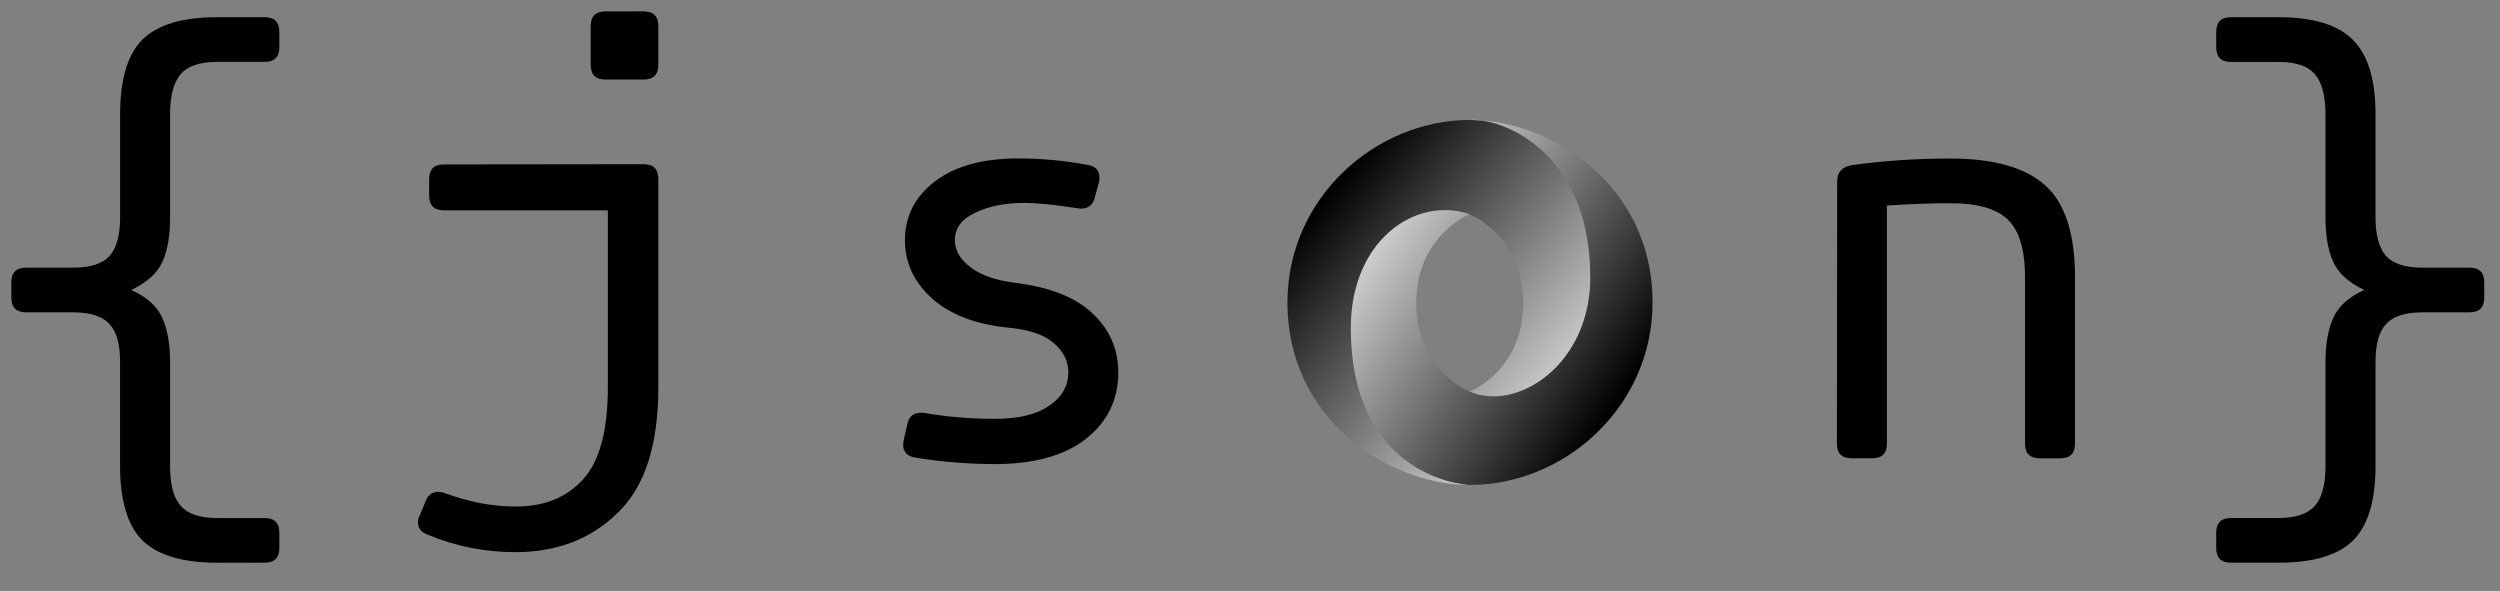 <svg xmlns="http://www.w3.org/2000/svg" xmlns:xlink="http://www.w3.org/1999/xlink" viewBox="0 0 110 26" fill="#fff" fill-rule="evenodd" stroke="#000" stroke-linecap="round" stroke-linejoin="round"><rect x="0" y="0" width="110" height="26" fill="#808080" stroke="none"/><use xlink:href="#C" x=".5" y=".5"/><defs><linearGradient x1="15.79%" y1="14.74%" x2="91.00%" y2="85.23%" id="A"><stop offset="0%"/><stop offset="100%" stop-color="#fff"/></linearGradient><linearGradient x1="82.14%" y1="85.24%" x2="-3.11%" y2="14.79%" id="B"><stop offset="0%"/><stop offset="100%" stop-color="#fff"/></linearGradient></defs><symbol id="C" overflow="visible"><g stroke="none"><path d="M6.983 9.078q0 1.2-.336 1.94-.336.75-1.37 1.242 1.034.464 1.37 1.242.336.75.336 1.914v4.577q0 1.242.464 1.758.464.543 1.603.543h2.095q.646 0 .646.647v.672q0 .646-.646.646H9.05q-2.276 0-3.284-.983-.983-.983-.983-3.284v-4.577q0-1.164-.464-1.655-.464-.517-1.604-.517H.647Q0 13.24 0 12.595v-.672q0-.646.647-.646h2.07q1.138 0 1.604-.517.464-.517.464-1.683V4.524q0-2.302.983-3.284Q6.774.257 9.05.257h2.095q.646 0 .646.647v.672q0 .647-.646.647H9.05q-1.138 0-1.603.543-.464.543-.464 1.758zM27.82 0q.646 0 .646.647v1.707q0 .646-.646.646h-1.683q-.646 0-.646-.646V.647q0-.646.646-.646zm0 6.724q.646 0 .646.646v9.18q0 3.802-1.784 5.51-1.758 1.734-4.5 1.734-2.043 0-3.88-.776-.412-.155-.412-.543 0-.155.078-.3l.26-.62q.155-.412.543-.412.18 0 .284.05 1.63.595 3.13.595 1.888 0 2.974-1.2 1.086-1.2 1.086-4.034v-7.8h-7.216q-.646 0-.646-.647v-.726q0-.647.646-.647zm19.85 1.474q-.155.57-.776.464-1.474-.233-2.328-.233-1.293 0-2.172.44-.88.412-.88 1.2 0 .672.698 1.2.698.517 1.94.672 2.302.284 3.414 1.345 1.138 1.06 1.138 2.6 0 1.8-1.422 2.922-1.422 1.112-4.01 1.112-1.734 0-3.49-.285-.543-.078-.543-.57 0-.13.026-.207l.155-.672q.103-.595.75-.517 1.5.26 3.103.26 1.552 0 2.38-.57.853-.57.853-1.474 0-.75-.647-1.293-.62-.543-1.965-.672-2.146-.207-3.362-1.267-1.215-1.086-1.215-2.586 0-1.578 1.32-2.586 1.32-1.01 3.672-1.01 1.526 0 3.05.285.517.078.517.57 0 .13-.026.207zm32.666-.724q0-.57.595-.698 2.07-.3 4.396-.3 2.897 0 4.2 1.215Q90.8 8.87 90.8 11.7v7.32q0 .646-.647.646h-.905q-.647 0-.647-.646V11.7q0-1.8-.75-2.535-.75-.724-2.535-.724-1.242 0-2.793.103v10.474q0 .646-.647.646h-.905q-.647 0-.647-.646zm21.485-2.948q0-1.215-.464-1.758-.464-.543-1.603-.543H97.66q-.647 0-.647-.647V.905q0-.647.647-.647h2.095q2.276 0 3.258.983 1.01.983 1.01 3.284v4.552q0 1.164.464 1.683.464.517 1.603.517h2.07q.647 0 .647.646v.673q0 .646-.647.646h-2.07q-1.138 0-1.603.517-.464.49-.464 1.655v4.577q0 2.302-.983 3.284-.983.983-3.284.983H97.66q-.647 0-.647-.647v-.672q0-.646.647-.646h2.095q1.138 0 1.603-.543.464-.517.464-1.758v-4.577q0-1.164.336-1.914.336-.776 1.37-1.242-1.034-.49-1.37-1.242-.336-.75-.336-1.94z" fill="#000" fill-rule="nonzero"/><path d="M64.166 16.73c3.555 4.846 7.033-1.353 7.03-5.08-.007-4.407-4.474-6.87-7.032-6.87-4.106 0-8.017 3.394-8.017 8.037 0 5.16 4.483 8.02 8.017 8.02-.8-.115-3.465-.686-3.5-6.825-.024-4.152 1.354-5.81 3.495-5.08.048.018 2.36.93 2.36 3.91 0 2.968-2.353 3.888-2.353 3.888z" fill="url(#A)"/><path d="M64.162 8.926c-2.35-.81-5.226 1.126-5.226 5.004 0 6.33 4.69 6.906 5.26 6.906 4.106 0 8.017-3.394 8.017-8.037 0-5.16-4.483-8.02-8.017-8.02.98-.136 5.276 1.06 5.276 6.933 0 3.83-3.21 5.915-5.296 5.024-.048-.018-2.36-.93-2.36-3.91 0-2.968 2.346-3.898 2.346-3.898z" fill="url(#B)"/></g></symbol></svg>